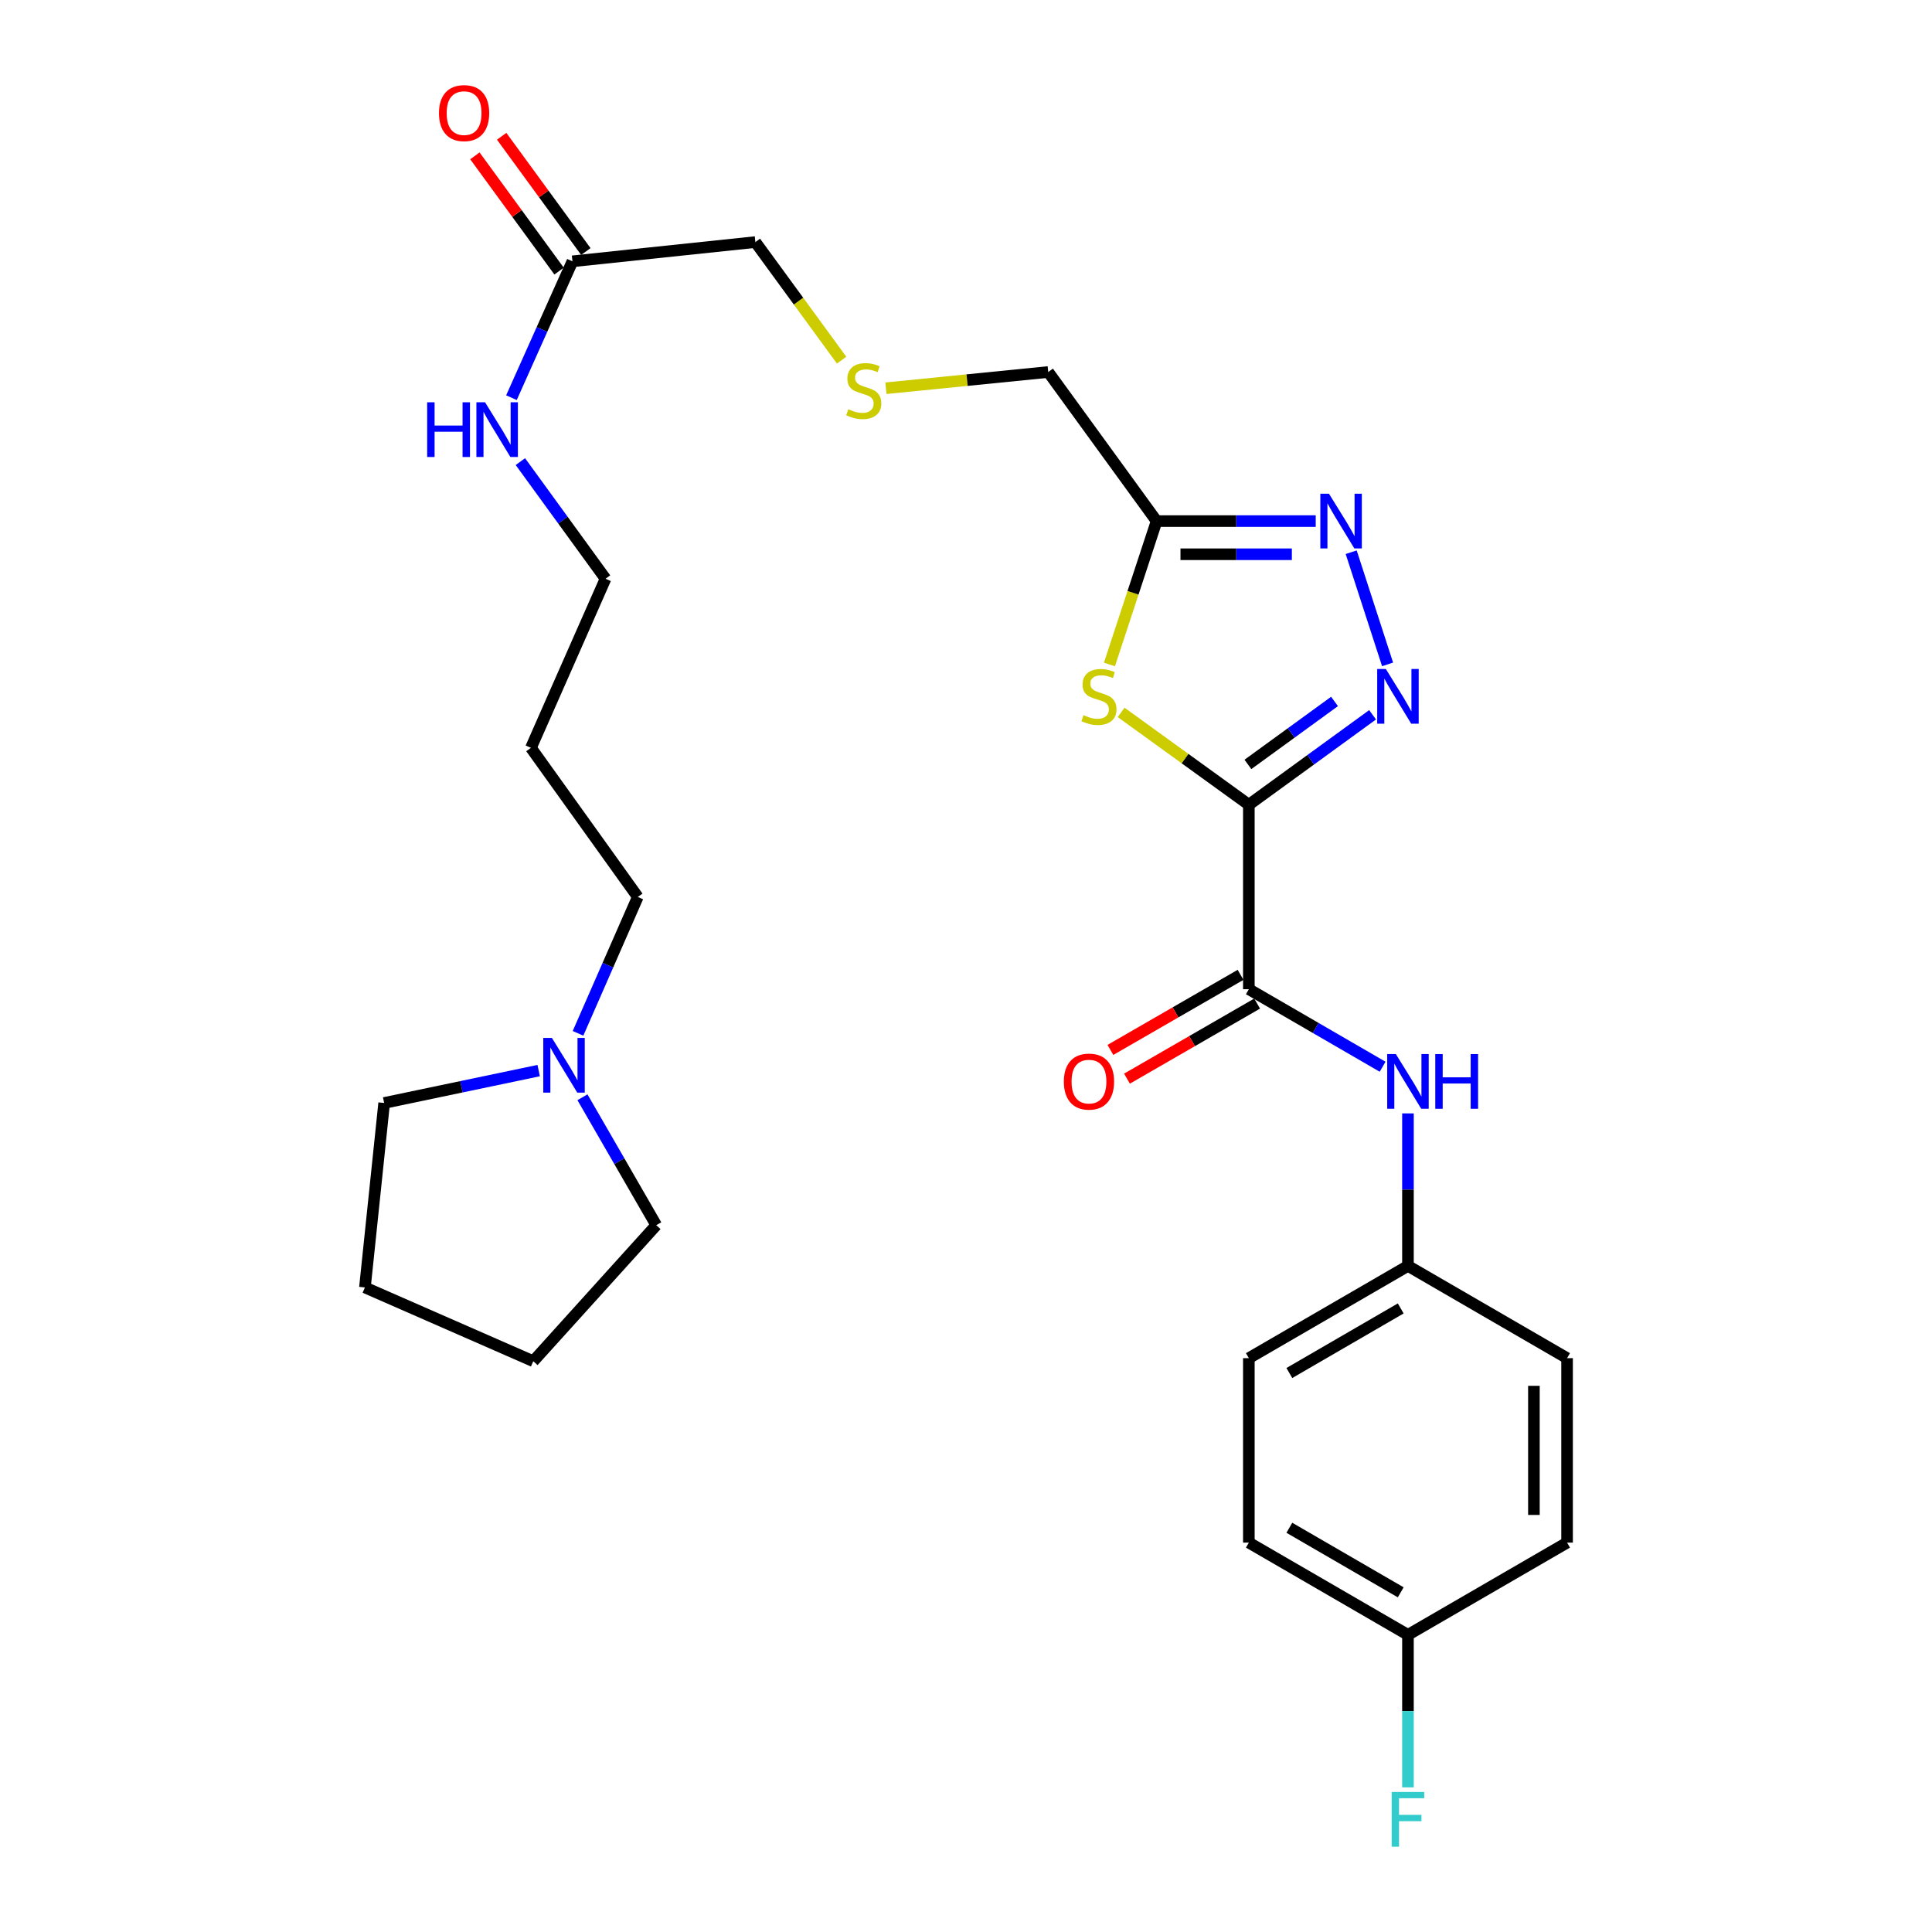 <?xml version='1.0' encoding='iso-8859-1'?>
<svg version='1.1' baseProfile='full'
              xmlns='http://www.w3.org/2000/svg'
                      xmlns:rdkit='http://www.rdkit.org/xml'
                      xmlns:xlink='http://www.w3.org/1999/xlink'
                  xml:space='preserve'
width='1000px' height='1000px' viewBox='0 0 1000 1000'>
<!-- END OF HEADER -->
<rect style='opacity:1.0;fill:#FFFFFF;stroke:none' width='1000' height='1000' x='0' y='0'> </rect>
<path class='bond-0' d='M 646.402,416.529 L 678.426,393.251' style='fill:none;fill-rule:evenodd;stroke:#000000;stroke-width:6px;stroke-linecap:butt;stroke-linejoin:miter;stroke-opacity:1' />
<path class='bond-0' d='M 678.426,393.251 L 710.45,369.973' style='fill:none;fill-rule:evenodd;stroke:#0000FF;stroke-width:6px;stroke-linecap:butt;stroke-linejoin:miter;stroke-opacity:1' />
<path class='bond-0' d='M 645.916,395.66 L 668.333,379.365' style='fill:none;fill-rule:evenodd;stroke:#000000;stroke-width:6px;stroke-linecap:butt;stroke-linejoin:miter;stroke-opacity:1' />
<path class='bond-0' d='M 668.333,379.365 L 690.75,363.07' style='fill:none;fill-rule:evenodd;stroke:#0000FF;stroke-width:6px;stroke-linecap:butt;stroke-linejoin:miter;stroke-opacity:1' />
<path class='bond-1' d='M 646.402,416.529 L 613.347,392.628' style='fill:none;fill-rule:evenodd;stroke:#000000;stroke-width:6px;stroke-linecap:butt;stroke-linejoin:miter;stroke-opacity:1' />
<path class='bond-1' d='M 613.347,392.628 L 580.292,368.728' style='fill:none;fill-rule:evenodd;stroke:#CCCC00;stroke-width:6px;stroke-linecap:butt;stroke-linejoin:miter;stroke-opacity:1' />
<path class='bond-3' d='M 646.402,416.529 L 646.402,512.013' style='fill:none;fill-rule:evenodd;stroke:#000000;stroke-width:6px;stroke-linecap:butt;stroke-linejoin:miter;stroke-opacity:1' />
<path class='bond-2' d='M 718.208,343.888 L 699.371,285.826' style='fill:none;fill-rule:evenodd;stroke:#0000FF;stroke-width:6px;stroke-linecap:butt;stroke-linejoin:miter;stroke-opacity:1' />
<path class='bond-4' d='M 574.249,343.925 L 586.455,306.82' style='fill:none;fill-rule:evenodd;stroke:#CCCC00;stroke-width:6px;stroke-linecap:butt;stroke-linejoin:miter;stroke-opacity:1' />
<path class='bond-4' d='M 586.455,306.82 L 598.66,269.716' style='fill:none;fill-rule:evenodd;stroke:#000000;stroke-width:6px;stroke-linecap:butt;stroke-linejoin:miter;stroke-opacity:1' />
<path class='bond-28' d='M 681.017,269.716 L 639.839,269.716' style='fill:none;fill-rule:evenodd;stroke:#0000FF;stroke-width:6px;stroke-linecap:butt;stroke-linejoin:miter;stroke-opacity:1' />
<path class='bond-28' d='M 639.839,269.716 L 598.66,269.716' style='fill:none;fill-rule:evenodd;stroke:#000000;stroke-width:6px;stroke-linecap:butt;stroke-linejoin:miter;stroke-opacity:1' />
<path class='bond-28' d='M 668.664,286.883 L 639.839,286.883' style='fill:none;fill-rule:evenodd;stroke:#0000FF;stroke-width:6px;stroke-linecap:butt;stroke-linejoin:miter;stroke-opacity:1' />
<path class='bond-28' d='M 639.839,286.883 L 611.014,286.883' style='fill:none;fill-rule:evenodd;stroke:#000000;stroke-width:6px;stroke-linecap:butt;stroke-linejoin:miter;stroke-opacity:1' />
<path class='bond-5' d='M 646.402,512.013 L 681.018,532.077' style='fill:none;fill-rule:evenodd;stroke:#000000;stroke-width:6px;stroke-linecap:butt;stroke-linejoin:miter;stroke-opacity:1' />
<path class='bond-5' d='M 681.018,532.077 L 715.635,552.141' style='fill:none;fill-rule:evenodd;stroke:#0000FF;stroke-width:6px;stroke-linecap:butt;stroke-linejoin:miter;stroke-opacity:1' />
<path class='bond-8' d='M 642.114,504.578 L 608.432,524.006' style='fill:none;fill-rule:evenodd;stroke:#000000;stroke-width:6px;stroke-linecap:butt;stroke-linejoin:miter;stroke-opacity:1' />
<path class='bond-8' d='M 608.432,524.006 L 574.75,543.434' style='fill:none;fill-rule:evenodd;stroke:#FF0000;stroke-width:6px;stroke-linecap:butt;stroke-linejoin:miter;stroke-opacity:1' />
<path class='bond-8' d='M 650.691,519.448 L 617.009,538.876' style='fill:none;fill-rule:evenodd;stroke:#000000;stroke-width:6px;stroke-linecap:butt;stroke-linejoin:miter;stroke-opacity:1' />
<path class='bond-8' d='M 617.009,538.876 L 583.327,558.305' style='fill:none;fill-rule:evenodd;stroke:#FF0000;stroke-width:6px;stroke-linecap:butt;stroke-linejoin:miter;stroke-opacity:1' />
<path class='bond-13' d='M 598.66,269.716 L 542.564,192.553' style='fill:none;fill-rule:evenodd;stroke:#000000;stroke-width:6px;stroke-linecap:butt;stroke-linejoin:miter;stroke-opacity:1' />
<path class='bond-10' d='M 728.754,576.293 L 728.754,615.761' style='fill:none;fill-rule:evenodd;stroke:#0000FF;stroke-width:6px;stroke-linecap:butt;stroke-linejoin:miter;stroke-opacity:1' />
<path class='bond-10' d='M 728.754,615.761 L 728.754,655.23' style='fill:none;fill-rule:evenodd;stroke:#000000;stroke-width:6px;stroke-linecap:butt;stroke-linejoin:miter;stroke-opacity:1' />
<path class='bond-6' d='M 299.18,534.853 L 314.649,499.557' style='fill:none;fill-rule:evenodd;stroke:#0000FF;stroke-width:6px;stroke-linecap:butt;stroke-linejoin:miter;stroke-opacity:1' />
<path class='bond-6' d='M 314.649,499.557 L 330.118,464.261' style='fill:none;fill-rule:evenodd;stroke:#000000;stroke-width:6px;stroke-linecap:butt;stroke-linejoin:miter;stroke-opacity:1' />
<path class='bond-23' d='M 278.814,554.139 L 238.827,562.517' style='fill:none;fill-rule:evenodd;stroke:#0000FF;stroke-width:6px;stroke-linecap:butt;stroke-linejoin:miter;stroke-opacity:1' />
<path class='bond-23' d='M 238.827,562.517 L 198.841,570.894' style='fill:none;fill-rule:evenodd;stroke:#000000;stroke-width:6px;stroke-linecap:butt;stroke-linejoin:miter;stroke-opacity:1' />
<path class='bond-24' d='M 301.478,567.94 L 320.576,601.047' style='fill:none;fill-rule:evenodd;stroke:#0000FF;stroke-width:6px;stroke-linecap:butt;stroke-linejoin:miter;stroke-opacity:1' />
<path class='bond-24' d='M 320.576,601.047 L 339.674,634.153' style='fill:none;fill-rule:evenodd;stroke:#000000;stroke-width:6px;stroke-linecap:butt;stroke-linejoin:miter;stroke-opacity:1' />
<path class='bond-7' d='M 296.299,135.254 L 390.983,125.298' style='fill:none;fill-rule:evenodd;stroke:#000000;stroke-width:6px;stroke-linecap:butt;stroke-linejoin:miter;stroke-opacity:1' />
<path class='bond-9' d='M 303.231,130.192 L 281.446,100.365' style='fill:none;fill-rule:evenodd;stroke:#000000;stroke-width:6px;stroke-linecap:butt;stroke-linejoin:miter;stroke-opacity:1' />
<path class='bond-9' d='M 281.446,100.365 L 259.661,70.537' style='fill:none;fill-rule:evenodd;stroke:#FF0000;stroke-width:6px;stroke-linecap:butt;stroke-linejoin:miter;stroke-opacity:1' />
<path class='bond-9' d='M 289.368,140.317 L 267.583,110.49' style='fill:none;fill-rule:evenodd;stroke:#000000;stroke-width:6px;stroke-linecap:butt;stroke-linejoin:miter;stroke-opacity:1' />
<path class='bond-9' d='M 267.583,110.49 L 245.798,80.662' style='fill:none;fill-rule:evenodd;stroke:#FF0000;stroke-width:6px;stroke-linecap:butt;stroke-linejoin:miter;stroke-opacity:1' />
<path class='bond-12' d='M 296.299,135.254 L 280.512,170.546' style='fill:none;fill-rule:evenodd;stroke:#000000;stroke-width:6px;stroke-linecap:butt;stroke-linejoin:miter;stroke-opacity:1' />
<path class='bond-12' d='M 280.512,170.546 L 264.724,205.838' style='fill:none;fill-rule:evenodd;stroke:#0000FF;stroke-width:6px;stroke-linecap:butt;stroke-linejoin:miter;stroke-opacity:1' />
<path class='bond-16' d='M 728.754,655.23 L 811.116,702.982' style='fill:none;fill-rule:evenodd;stroke:#000000;stroke-width:6px;stroke-linecap:butt;stroke-linejoin:miter;stroke-opacity:1' />
<path class='bond-17' d='M 728.754,655.23 L 646.402,702.982' style='fill:none;fill-rule:evenodd;stroke:#000000;stroke-width:6px;stroke-linecap:butt;stroke-linejoin:miter;stroke-opacity:1' />
<path class='bond-17' d='M 725.013,677.243 L 667.366,710.669' style='fill:none;fill-rule:evenodd;stroke:#000000;stroke-width:6px;stroke-linecap:butt;stroke-linejoin:miter;stroke-opacity:1' />
<path class='bond-11' d='M 458.558,200.951 L 500.561,196.752' style='fill:none;fill-rule:evenodd;stroke:#CCCC00;stroke-width:6px;stroke-linecap:butt;stroke-linejoin:miter;stroke-opacity:1' />
<path class='bond-11' d='M 500.561,196.752 L 542.564,192.553' style='fill:none;fill-rule:evenodd;stroke:#000000;stroke-width:6px;stroke-linecap:butt;stroke-linejoin:miter;stroke-opacity:1' />
<path class='bond-20' d='M 435.622,186.412 L 413.302,155.855' style='fill:none;fill-rule:evenodd;stroke:#CCCC00;stroke-width:6px;stroke-linecap:butt;stroke-linejoin:miter;stroke-opacity:1' />
<path class='bond-20' d='M 413.302,155.855 L 390.983,125.298' style='fill:none;fill-rule:evenodd;stroke:#000000;stroke-width:6px;stroke-linecap:butt;stroke-linejoin:miter;stroke-opacity:1' />
<path class='bond-25' d='M 269.348,238.929 L 291.383,269.243' style='fill:none;fill-rule:evenodd;stroke:#0000FF;stroke-width:6px;stroke-linecap:butt;stroke-linejoin:miter;stroke-opacity:1' />
<path class='bond-25' d='M 291.383,269.243 L 313.418,299.558' style='fill:none;fill-rule:evenodd;stroke:#000000;stroke-width:6px;stroke-linecap:butt;stroke-linejoin:miter;stroke-opacity:1' />
<path class='bond-14' d='M 728.754,846.199 L 646.402,798.456' style='fill:none;fill-rule:evenodd;stroke:#000000;stroke-width:6px;stroke-linecap:butt;stroke-linejoin:miter;stroke-opacity:1' />
<path class='bond-14' d='M 725.011,824.186 L 667.365,790.766' style='fill:none;fill-rule:evenodd;stroke:#000000;stroke-width:6px;stroke-linecap:butt;stroke-linejoin:miter;stroke-opacity:1' />
<path class='bond-15' d='M 728.754,846.199 L 728.754,885.667' style='fill:none;fill-rule:evenodd;stroke:#000000;stroke-width:6px;stroke-linecap:butt;stroke-linejoin:miter;stroke-opacity:1' />
<path class='bond-15' d='M 728.754,885.667 L 728.754,925.136' style='fill:none;fill-rule:evenodd;stroke:#33CCCC;stroke-width:6px;stroke-linecap:butt;stroke-linejoin:miter;stroke-opacity:1' />
<path class='bond-29' d='M 728.754,846.199 L 811.116,798.456' style='fill:none;fill-rule:evenodd;stroke:#000000;stroke-width:6px;stroke-linecap:butt;stroke-linejoin:miter;stroke-opacity:1' />
<path class='bond-19' d='M 811.116,702.982 L 811.116,798.456' style='fill:none;fill-rule:evenodd;stroke:#000000;stroke-width:6px;stroke-linecap:butt;stroke-linejoin:miter;stroke-opacity:1' />
<path class='bond-19' d='M 793.949,717.303 L 793.949,784.135' style='fill:none;fill-rule:evenodd;stroke:#000000;stroke-width:6px;stroke-linecap:butt;stroke-linejoin:miter;stroke-opacity:1' />
<path class='bond-18' d='M 646.402,702.982 L 646.402,798.456' style='fill:none;fill-rule:evenodd;stroke:#000000;stroke-width:6px;stroke-linecap:butt;stroke-linejoin:miter;stroke-opacity:1' />
<path class='bond-21' d='M 330.118,464.261 L 274.813,387.088' style='fill:none;fill-rule:evenodd;stroke:#000000;stroke-width:6px;stroke-linecap:butt;stroke-linejoin:miter;stroke-opacity:1' />
<path class='bond-22' d='M 274.813,387.088 L 313.418,299.558' style='fill:none;fill-rule:evenodd;stroke:#000000;stroke-width:6px;stroke-linecap:butt;stroke-linejoin:miter;stroke-opacity:1' />
<path class='bond-27' d='M 198.841,570.894 L 188.884,666.379' style='fill:none;fill-rule:evenodd;stroke:#000000;stroke-width:6px;stroke-linecap:butt;stroke-linejoin:miter;stroke-opacity:1' />
<path class='bond-26' d='M 339.674,634.153 L 276.024,704.565' style='fill:none;fill-rule:evenodd;stroke:#000000;stroke-width:6px;stroke-linecap:butt;stroke-linejoin:miter;stroke-opacity:1' />
<path class='bond-30' d='M 276.024,704.565 L 188.884,666.379' style='fill:none;fill-rule:evenodd;stroke:#000000;stroke-width:6px;stroke-linecap:butt;stroke-linejoin:miter;stroke-opacity:1' />
<path  class='atom-1' d='M 717.316 346.272
L 726.596 361.272
Q 727.516 362.752, 728.996 365.432
Q 730.476 368.112, 730.556 368.272
L 730.556 346.272
L 734.316 346.272
L 734.316 374.592
L 730.436 374.592
L 720.476 358.192
Q 719.316 356.272, 718.076 354.072
Q 716.876 351.872, 716.516 351.192
L 716.516 374.592
L 712.836 374.592
L 712.836 346.272
L 717.316 346.272
' fill='#0000FF'/>
<path  class='atom-2' d='M 560.819 370.152
Q 561.139 370.272, 562.459 370.832
Q 563.779 371.392, 565.219 371.752
Q 566.699 372.072, 568.139 372.072
Q 570.819 372.072, 572.379 370.792
Q 573.939 369.472, 573.939 367.192
Q 573.939 365.632, 573.139 364.672
Q 572.379 363.712, 571.179 363.192
Q 569.979 362.672, 567.979 362.072
Q 565.459 361.312, 563.939 360.592
Q 562.459 359.872, 561.379 358.352
Q 560.339 356.832, 560.339 354.272
Q 560.339 350.712, 562.739 348.512
Q 565.179 346.312, 569.979 346.312
Q 573.259 346.312, 576.979 347.872
L 576.059 350.952
Q 572.659 349.552, 570.099 349.552
Q 567.339 349.552, 565.819 350.712
Q 564.299 351.832, 564.339 353.792
Q 564.339 355.312, 565.099 356.232
Q 565.899 357.152, 567.019 357.672
Q 568.179 358.192, 570.099 358.792
Q 572.659 359.592, 574.179 360.392
Q 575.699 361.192, 576.779 362.832
Q 577.899 364.432, 577.899 367.192
Q 577.899 371.112, 575.259 373.232
Q 572.659 375.312, 568.299 375.312
Q 565.779 375.312, 563.859 374.752
Q 561.979 374.232, 559.739 373.312
L 560.819 370.152
' fill='#CCCC00'/>
<path  class='atom-3' d='M 687.884 255.556
L 697.164 270.556
Q 698.084 272.036, 699.564 274.716
Q 701.044 277.396, 701.124 277.556
L 701.124 255.556
L 704.884 255.556
L 704.884 283.876
L 701.004 283.876
L 691.044 267.476
Q 689.884 265.556, 688.644 263.356
Q 687.444 261.156, 687.084 260.476
L 687.084 283.876
L 683.404 283.876
L 683.404 255.556
L 687.884 255.556
' fill='#0000FF'/>
<path  class='atom-6' d='M 722.494 545.586
L 731.774 560.586
Q 732.694 562.066, 734.174 564.746
Q 735.654 567.426, 735.734 567.586
L 735.734 545.586
L 739.494 545.586
L 739.494 573.906
L 735.614 573.906
L 725.654 557.506
Q 724.494 555.586, 723.254 553.386
Q 722.054 551.186, 721.694 550.506
L 721.694 573.906
L 718.014 573.906
L 718.014 545.586
L 722.494 545.586
' fill='#0000FF'/>
<path  class='atom-6' d='M 742.894 545.586
L 746.734 545.586
L 746.734 557.626
L 761.214 557.626
L 761.214 545.586
L 765.054 545.586
L 765.054 573.906
L 761.214 573.906
L 761.214 560.826
L 746.734 560.826
L 746.734 573.906
L 742.894 573.906
L 742.894 545.586
' fill='#0000FF'/>
<path  class='atom-7' d='M 285.672 537.231
L 294.952 552.231
Q 295.872 553.711, 297.352 556.391
Q 298.832 559.071, 298.912 559.231
L 298.912 537.231
L 302.672 537.231
L 302.672 565.551
L 298.792 565.551
L 288.832 549.151
Q 287.672 547.231, 286.432 545.031
Q 285.232 542.831, 284.872 542.151
L 284.872 565.551
L 281.192 565.551
L 281.192 537.231
L 285.672 537.231
' fill='#0000FF'/>
<path  class='atom-9' d='M 550.65 559.826
Q 550.65 553.026, 554.01 549.226
Q 557.37 545.426, 563.65 545.426
Q 569.93 545.426, 573.29 549.226
Q 576.65 553.026, 576.65 559.826
Q 576.65 566.706, 573.25 570.626
Q 569.85 574.506, 563.65 574.506
Q 557.41 574.506, 554.01 570.626
Q 550.65 566.746, 550.65 559.826
M 563.65 571.306
Q 567.97 571.306, 570.29 568.426
Q 572.65 565.506, 572.65 559.826
Q 572.65 554.266, 570.29 551.466
Q 567.97 548.626, 563.65 548.626
Q 559.33 548.626, 556.97 551.426
Q 554.65 554.226, 554.65 559.826
Q 554.65 565.546, 556.97 568.426
Q 559.33 571.306, 563.65 571.306
' fill='#FF0000'/>
<path  class='atom-10' d='M 227.212 58.542
Q 227.212 51.742, 230.572 47.943
Q 233.932 44.142, 240.212 44.142
Q 246.492 44.142, 249.852 47.943
Q 253.212 51.742, 253.212 58.542
Q 253.212 65.422, 249.812 69.343
Q 246.412 73.222, 240.212 73.222
Q 233.972 73.222, 230.572 69.343
Q 227.212 65.463, 227.212 58.542
M 240.212 70.022
Q 244.532 70.022, 246.852 67.142
Q 249.212 64.222, 249.212 58.542
Q 249.212 52.983, 246.852 50.182
Q 244.532 47.343, 240.212 47.343
Q 235.892 47.343, 233.532 50.142
Q 231.212 52.943, 231.212 58.542
Q 231.212 64.263, 233.532 67.142
Q 235.892 70.022, 240.212 70.022
' fill='#FF0000'/>
<path  class='atom-12' d='M 439.079 211.819
Q 439.399 211.939, 440.719 212.499
Q 442.039 213.059, 443.479 213.419
Q 444.959 213.739, 446.399 213.739
Q 449.079 213.739, 450.639 212.459
Q 452.199 211.139, 452.199 208.859
Q 452.199 207.299, 451.399 206.339
Q 450.639 205.379, 449.439 204.859
Q 448.239 204.339, 446.239 203.739
Q 443.719 202.979, 442.199 202.259
Q 440.719 201.539, 439.639 200.019
Q 438.599 198.499, 438.599 195.939
Q 438.599 192.379, 440.999 190.179
Q 443.439 187.979, 448.239 187.979
Q 451.519 187.979, 455.239 189.539
L 454.319 192.619
Q 450.919 191.219, 448.359 191.219
Q 445.599 191.219, 444.079 192.379
Q 442.559 193.499, 442.599 195.459
Q 442.599 196.979, 443.359 197.899
Q 444.159 198.819, 445.279 199.339
Q 446.439 199.859, 448.359 200.459
Q 450.919 201.259, 452.439 202.059
Q 453.959 202.859, 455.039 204.499
Q 456.159 206.099, 456.159 208.859
Q 456.159 212.779, 453.519 214.899
Q 450.919 216.979, 446.559 216.979
Q 444.039 216.979, 442.119 216.419
Q 440.239 215.899, 437.999 214.979
L 439.079 211.819
' fill='#CCCC00'/>
<path  class='atom-13' d='M 221.102 208.224
L 224.942 208.224
L 224.942 220.264
L 239.422 220.264
L 239.422 208.224
L 243.262 208.224
L 243.262 236.544
L 239.422 236.544
L 239.422 223.464
L 224.942 223.464
L 224.942 236.544
L 221.102 236.544
L 221.102 208.224
' fill='#0000FF'/>
<path  class='atom-13' d='M 251.062 208.224
L 260.342 223.224
Q 261.262 224.704, 262.742 227.384
Q 264.222 230.064, 264.302 230.224
L 264.302 208.224
L 268.062 208.224
L 268.062 236.544
L 264.182 236.544
L 254.222 220.144
Q 253.062 218.224, 251.822 216.024
Q 250.622 213.824, 250.262 213.144
L 250.262 236.544
L 246.582 236.544
L 246.582 208.224
L 251.062 208.224
' fill='#0000FF'/>
<path  class='atom-16' d='M 720.334 927.523
L 737.174 927.523
L 737.174 930.763
L 724.134 930.763
L 724.134 939.363
L 735.734 939.363
L 735.734 942.643
L 724.134 942.643
L 724.134 955.843
L 720.334 955.843
L 720.334 927.523
' fill='#33CCCC'/>
</svg>
